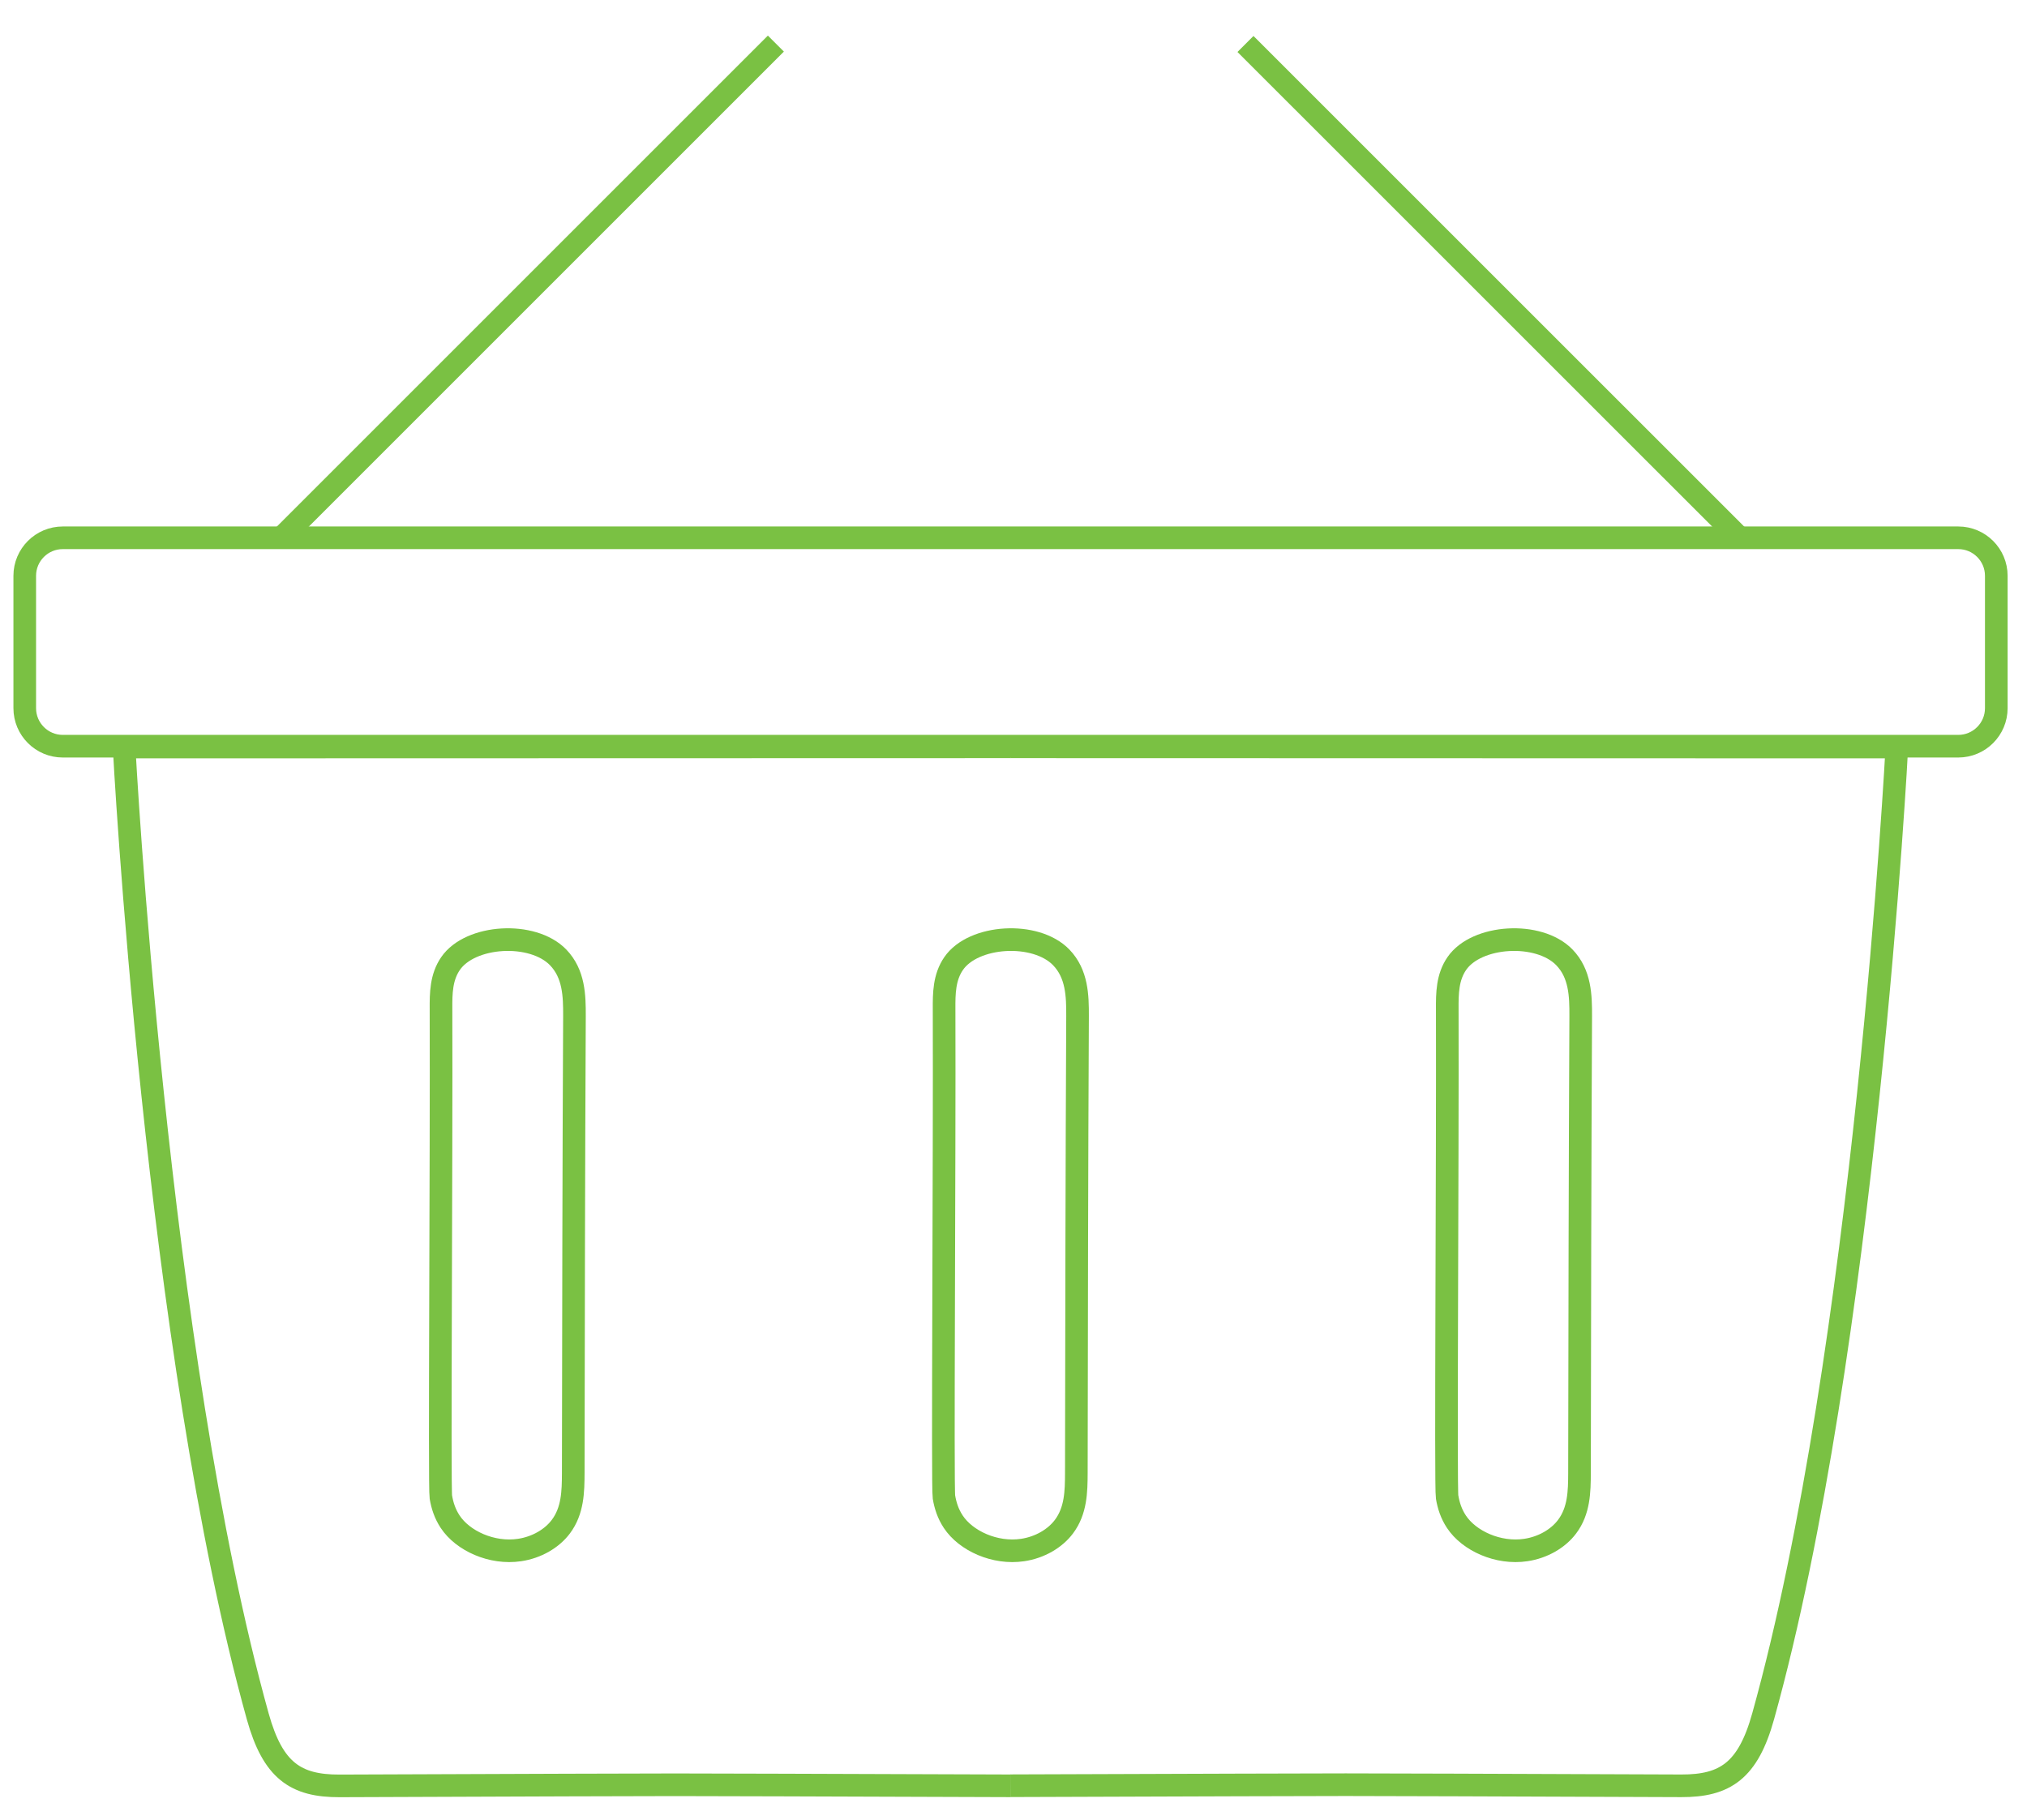 <?xml version="1.0" encoding="utf-8"?>
<!-- Generator: Adobe Illustrator 22.0.1, SVG Export Plug-In . SVG Version: 6.00 Build 0)  -->
<svg version="1.1" id="Layer_1" xmlns="http://www.w3.org/2000/svg" xmlns:xlink="http://www.w3.org/1999/xlink" x="0px" y="0px"
	 width="2687px" height="2413px" viewBox="0 0 2687 2413" style="enable-background:new 0 0 2687 2413;" xml:space="preserve">
<style type="text/css">
	.st0{fill:none;stroke:#7AC143;stroke-width:30;stroke-miterlimit:10;}
</style>
<g>
	<g>
		<path class="st0" d="M1339.6,2367.6c-579.1-1.8-310.3-1.9-889.4,0.1c-58.4,0.2-88.5-20.3-108.5-92
			C206.3,1789.2,164.5,990.4,164.5,990.4l1175.1-0.3"/>
	</g>
	<g>
		<path class="st0" d="M1339.4,990.1l1175.1,0.3c0,0-41.8,798.8-177.3,1285.2c-20,71.7-50.1,92.2-108.5,92
			c-579.1-2-310.3-1.9-889.4-0.1"/>
	</g>
</g>
<g>
	<path class="st0" d="M584.4,1984.7c1.9,11.4,5.5,22.4,12.3,32.7c16.7,25.4,55.3,43.1,92,37.6c23-3.4,43.1-15.4,54.7-30.9
		c16-21.2,16.4-46.8,16.5-71.2c0.3-201.9,0.6-403.8,1.6-605.7c0.1-27.1-0.6-56.2-21.7-78c-33.7-34.8-116.4-30-142.6,8.3
		c-12.5,18.2-12.7,39.6-12.6,60C585.3,1540.4,582.3,1972,584.4,1984.7z"/>
	<path class="st0" d="M1251.3,1984.7c1.9,11.4,5.5,22.4,12.3,32.7c16.7,25.4,55.3,43.1,92,37.6c23-3.4,43.1-15.4,54.7-30.9
		c16-21.2,16.4-46.8,16.5-71.2c0.3-201.9,0.6-403.8,1.6-605.7c0.1-27.1-0.6-56.2-21.7-78c-33.7-34.8-116.4-30-142.6,8.3
		c-12.5,18.2-12.7,39.6-12.6,60C1252.2,1540.4,1249.2,1972,1251.3,1984.7z"/>
	<path class="st0" d="M1918.3,1984.7c1.9,11.4,5.5,22.4,12.3,32.7c16.7,25.4,55.3,43.1,92,37.6c23-3.4,43.1-15.4,54.7-30.9
		c16-21.2,16.4-46.8,16.5-71.2c0.3-201.9,0.6-403.8,1.6-605.7c0.1-27.1-0.6-56.2-21.7-78c-33.7-34.8-116.4-30-142.6,8.3
		c-12.5,18.2-12.7,39.6-12.6,60C1919.1,1540.4,1916.1,1972,1918.3,1984.7z"/>
</g>
<path class="st0" d="M2595.9,989.3H83.2c-27.8,0-50.4-22.6-50.4-50.4V763.4c0-27.8,22.6-50.4,50.4-50.4h2512.7
	c27.8,0,50.4,22.6,50.4,50.4v175.5C2646.3,966.7,2623.7,989.3,2595.9,989.3z"/>
<g>
	<line class="st0" x1="369.2" y1="717.1" x2="1028.5" y2="57.8"/>
	<line class="st0" x1="2309.9" y1="717.1" x2="1651" y2="58.3"/>
</g>
</svg>
